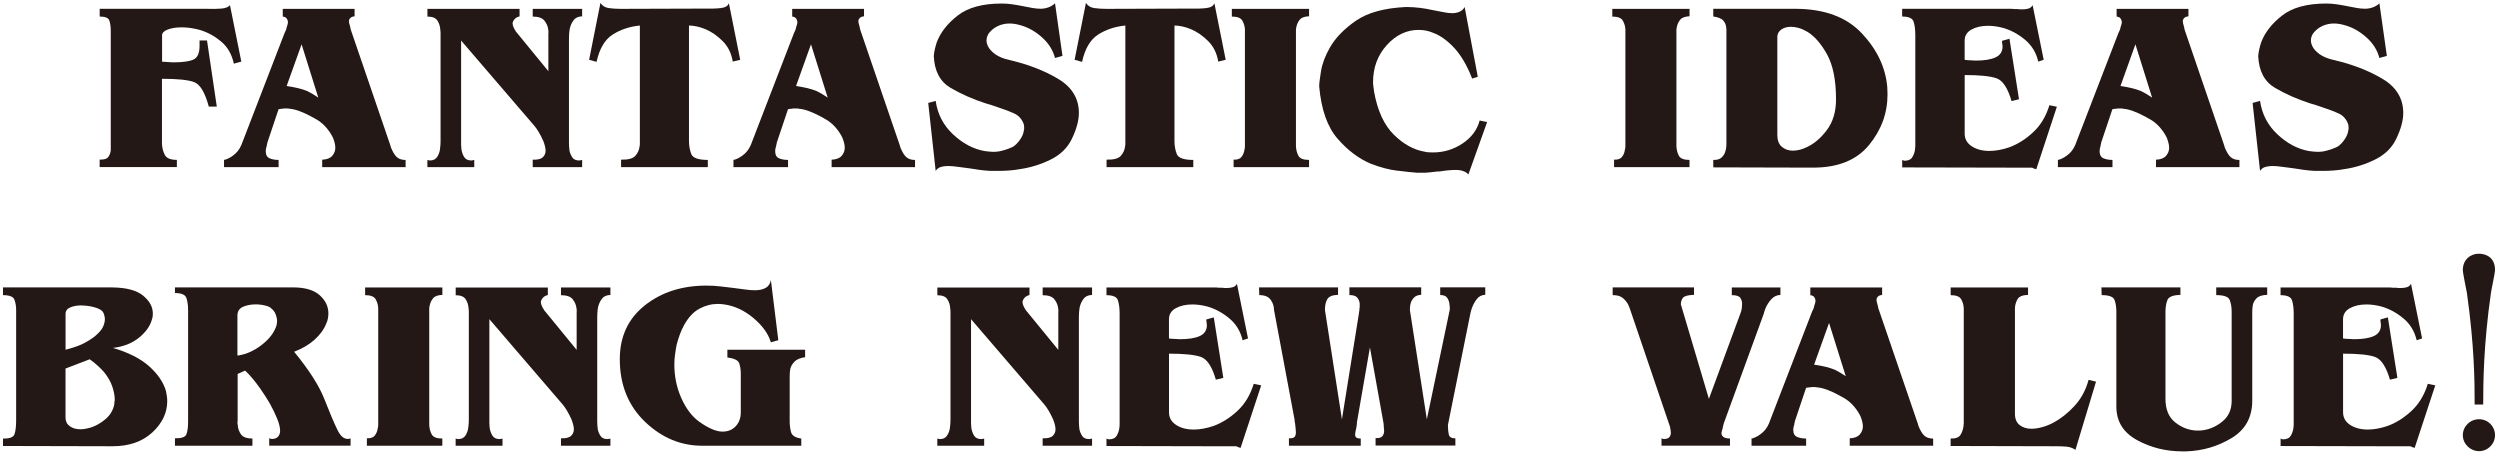 <?xml version="1.0" encoding="UTF-8"?><svg id="_レイヤー_2" xmlns="http://www.w3.org/2000/svg" viewBox="0 0 567 103" width="567" height="103"><defs><style>.cls-1{fill:none;}.cls-1,.cls-2{stroke-width:0px;}.cls-2{fill:#231815;}</style></defs><g id="_デザイン"><path class="cls-2" d="M37.1,14.02h.29c.12,0,.23.01.35.03.12.02.23.03.35.03.19,0,.4.01.61.03.21.02.42.03.61.03,2.06,0,3.57-.2,4.52-.61.95-.41,1.43-1.45,1.43-3.12v-1.23h1.69l2.22,15h-1.81c-.86-3.15-1.94-4.99-3.24-5.52-1.3-.53-3.77-.79-7.39-.79v14.71c.04.93.25,1.78.64,2.54.39.76,1.3,1.14,2.74,1.14v1.63h-17.51v-1.69c1.01.04,1.67-.18,1.99-.64.31-.47.49-.97.53-1.52V7.08c0-1.01-.11-1.82-.32-2.42-.21-.6-.94-.91-2.19-.91v-1.75h24.35c1.32.04,2.42.02,3.3-.06.88-.08,1.51-.33,1.9-.76l2.57,12.79-1.69.47c-.47-2.14-1.44-3.82-2.92-5.05-1.48-1.23-3.07-2.09-4.79-2.6-.7-.19-1.4-.34-2.1-.44-.7-.1-1.36-.15-1.98-.15-1.28,0-2.36.17-3.21.5-.86.33-1.28.77-1.28,1.31v5.96c.12.04.23.06.35.06Z"/><path class="cls-2" d="M63.2,24.71l-2.57,7.65c0,.12,0,.21-.03.29-.02.08-.05.16-.09.23v.18c-.08.23-.14.45-.18.64-.04.2-.06.37-.06.53,0,.86.28,1.41.85,1.66.56.25,1.25.38,2.07.38v1.63h-12.38v-1.69s.09.05.15.03c.06-.02.11-.03.15-.03.82-.27,1.59-.74,2.31-1.4.72-.66,1.27-1.6,1.66-2.8l9.46-24.52c.04-.08.09-.18.15-.32.06-.14.13-.28.2-.44,0-.08.02-.16.06-.23.04-.08.06-.18.06-.29.08-.19.15-.4.2-.61.06-.21.09-.4.09-.55v-.18c-.04-.27-.15-.52-.32-.73-.18-.21-.46-.34-.85-.38v-1.75h16.29v1.69c-.43.04-.75.17-.96.38-.21.21-.32.46-.32.73,0,.12.02.27.06.47.04.2.1.41.18.64.04.12.07.24.09.38.02.14.05.28.09.44l8.93,26.1c.04.12.07.2.09.26.02.06.03.13.03.2.43,1.09.88,1.86,1.37,2.31.49.45,1.16.67,2.01.67v1.63h-18.92v-1.69c1.05-.04,1.81-.33,2.28-.88.47-.54.7-1.15.7-1.81,0-.35-.05-.72-.15-1.11-.1-.39-.22-.78-.38-1.17-.35-.74-.82-1.46-1.4-2.16-.58-.7-1.23-1.28-1.93-1.75-.27-.16-.57-.33-.9-.53-.33-.19-.69-.39-1.08-.58-.66-.35-1.39-.68-2.19-.99-.8-.31-1.59-.51-2.36-.58-.12-.04-.24-.06-.38-.06h-.79c-.16,0-.29.02-.41.06-.16,0-.31.01-.47.03-.16.02-.29.05-.41.09v-.06ZM67.67,20.01c.72.18,1.41.4,2.07.67.39.2.78.41,1.17.64.39.23.82.51,1.28.82l-3.79-12.09-3.39,9.46c1.05.16,1.94.32,2.66.5Z"/><path class="cls-2" d="M124.39,7.49v-.38c0-.14-.02-.28-.06-.44-.08-.7-.36-1.36-.85-1.98-.49-.62-1.37-.93-2.66-.93v-1.75h11.21v1.69c-.9.04-1.55.34-1.96.91-.41.56-.69,1.2-.85,1.9-.08.47-.13.9-.15,1.31-.02.41-.03.75-.03,1.02v23.53c0,.27,0,.55.03.85.02.29.05.61.09.96.12.55.33,1.05.64,1.52.31.47.84.7,1.58.7.04,0,.09,0,.15-.03.06-.02.13-.03.2-.03.04,0,.09,0,.15-.03.06-.02.11-.03.15-.03v1.63h-11.21v-1.69c1.09.04,1.85-.15,2.28-.55.43-.41.64-.9.64-1.49,0-.31-.05-.66-.15-1.05-.1-.39-.22-.78-.38-1.17-.16-.35-.32-.7-.5-1.05-.17-.35-.36-.68-.55-.99-.16-.27-.31-.52-.47-.73-.16-.21-.29-.4-.41-.55l-16.7-19.44v23.64c0,.31.02.62.06.93.08.66.28,1.27.61,1.81.33.55.88.82,1.66.82.04,0,.09,0,.15-.03.06-.02.13-.03.2-.03.04,0,.09,0,.15-.03.06-.02.11-.03.15-.03v1.63h-10.63v-1.69s.03.07.09.09c.06.02.11.03.15.03h.06s.08.01.12.03c.04.02.08.03.12.03.78,0,1.34-.27,1.69-.82.35-.54.56-1.15.64-1.81.04-.31.07-.62.09-.93.02-.31.03-.58.03-.82V7.37c0-.23-.02-.45-.06-.64-.04-.74-.25-1.42-.64-2.04-.39-.62-1.15-.93-2.28-.93v-1.75h20.9v1.69c-.43.12-.77.29-1.02.53-.25.23-.42.49-.5.76-.04.08-.06.15-.06.2v.15c0,.12.02.25.06.41.04.16.1.31.17.47.08.16.15.29.2.41.06.12.13.21.2.29,0,.04,0,.08.03.12.02.04.05.08.09.12l7.36,8.99V7.49Z"/><path class="cls-2" d="M138.95,7.84c-1.77,1.13-2.99,3.19-3.65,6.19l-1.69-.47,2.57-12.9c.43.66,1.05,1.05,1.87,1.17s1.75.18,2.8.18l18.8-.06c1.56.04,2.84,0,3.85-.12,1.01-.12,1.61-.49,1.81-1.11l2.57,12.84-1.69.41c-.31-1.88-1.07-3.43-2.28-4.64-1.21-1.21-2.51-2.12-3.91-2.71-.66-.27-1.31-.48-1.96-.62-.64-.14-1.24-.21-1.78-.21v26.15c0,1.13.18,2.13.53,3.01.35.88,1.6,1.32,3.74,1.32v1.63h-19.67v-1.69c1.63.04,2.72-.26,3.27-.91.54-.64.86-1.35.93-2.13.04-.12.06-.24.06-.38V5.79c-2.33.23-4.39.92-6.16,2.04Z"/><path class="cls-2" d="M178.74,24.71l-2.57,7.65c0,.12,0,.21-.03.29-.02.08-.05.16-.09.23v.18c-.08.23-.14.45-.18.64-.04.2-.06.37-.06.53,0,.86.28,1.41.85,1.66.56.25,1.25.38,2.07.38v1.63h-12.38v-1.69s.09.05.15.03c.06-.02.11-.03.15-.03.82-.27,1.59-.74,2.31-1.4.72-.66,1.27-1.6,1.66-2.8l9.46-24.52c.04-.08.09-.18.15-.32.06-.14.13-.28.2-.44,0-.08.02-.16.06-.23.04-.08.06-.18.06-.29.08-.19.15-.4.2-.61.06-.21.09-.4.09-.55v-.18c-.04-.27-.15-.52-.32-.73-.18-.21-.46-.34-.85-.38v-1.75h16.29v1.69c-.43.04-.75.17-.96.38-.21.21-.32.46-.32.73,0,.12.02.27.06.47.04.2.1.41.18.64.04.12.07.24.09.38.02.14.05.28.09.44l8.93,26.1c.04.12.07.2.09.26.02.06.03.13.03.2.43,1.09.88,1.86,1.37,2.31.49.45,1.16.67,2.01.67v1.63h-18.92v-1.69c1.05-.04,1.81-.33,2.28-.88.47-.54.7-1.15.7-1.81,0-.35-.05-.72-.15-1.11-.1-.39-.22-.78-.38-1.17-.35-.74-.82-1.46-1.4-2.16-.58-.7-1.23-1.28-1.93-1.75-.27-.16-.57-.33-.9-.53-.33-.19-.69-.39-1.08-.58-.66-.35-1.39-.68-2.19-.99-.8-.31-1.59-.51-2.36-.58-.12-.04-.24-.06-.38-.06h-.79c-.16,0-.29.02-.41.06-.16,0-.31.01-.47.03-.16.02-.29.05-.41.09v-.06ZM183.2,20.01c.72.18,1.41.4,2.07.67.39.2.78.41,1.17.64.39.23.82.51,1.28.82l-3.79-12.09-3.39,9.46c1.05.16,1.94.32,2.66.5Z"/><path class="cls-2" d="M239.28.77l1.69,11.91-1.69.47c-.47-1.79-1.47-3.37-3.01-4.73-1.54-1.36-3.2-2.28-4.99-2.74-.39-.12-.78-.2-1.17-.26-.39-.06-.78-.09-1.17-.09-.9,0-1.75.19-2.57.55-.82.37-1.52.93-2.1,1.66-.16.23-.28.49-.38.76-.1.27-.15.56-.15.88,0,.2.03.41.09.64.06.23.15.47.26.7.31.62.86,1.22,1.63,1.78.78.56,1.85,1,3.21,1.31,4.2.97,7.88,2.39,11.03,4.26,3.15,1.87,4.73,4.46,4.73,7.76,0,.86-.14,1.78-.41,2.77-.27.99-.68,2.05-1.23,3.18-.97,1.99-2.56,3.52-4.76,4.61-2.2,1.09-4.51,1.81-6.92,2.16-.86.16-1.69.26-2.51.32-.82.06-1.62.09-2.39.09h-1.81c-.86-.04-1.68-.12-2.48-.23-.8-.12-1.57-.23-2.31-.35-.97-.12-1.87-.23-2.69-.35-.82-.12-1.56-.18-2.22-.18-.58,0-1.12.08-1.61.23-.49.16-.87.45-1.14.88l-1.69-15.41,1.69-.47c.43,3,1.74,5.53,3.94,7.59,2.2,2.06,4.58,3.33,7.15,3.79.35.04.69.08,1.02.12.33.04.65.06.96.06.23,0,.47,0,.7-.03.23-.02.47-.05.7-.09.54-.12,1.08-.26,1.61-.44.53-.18,1.02-.38,1.49-.61.08-.04.15-.09.2-.15s.13-.11.2-.15c.47-.39.9-.89,1.31-1.52.41-.62.65-1.26.73-1.93.04-.08.06-.17.06-.26v-.26c0-.16-.01-.32-.03-.5-.02-.18-.07-.36-.15-.55-.16-.43-.42-.86-.79-1.28-.37-.43-.89-.78-1.55-1.05-.78-.35-1.61-.67-2.48-.96-.88-.29-1.76-.59-2.66-.91-.2-.04-.38-.09-.55-.15-.18-.06-.34-.11-.5-.15-2.88-.93-5.53-2.1-7.94-3.5-2.41-1.4-3.7-3.81-3.85-7.24.04-.5.12-1.01.23-1.51.12-.5.25-1.01.41-1.51.82-2.25,2.39-4.29,4.73-6.13,2.34-1.84,5.68-2.76,10.04-2.76.82,0,1.62.06,2.42.18.8.12,1.59.25,2.36.41.74.16,1.45.29,2.13.41.68.12,1.31.18,1.9.18s1.16-.1,1.72-.29c.56-.19,1.06-.49,1.49-.88v-.06Z"/><path class="cls-2" d="M249.06,7.84c-1.77,1.13-2.99,3.19-3.65,6.19l-1.69-.47,2.57-12.9c.43.66,1.05,1.05,1.87,1.17s1.75.18,2.8.18l18.8-.06c1.56.04,2.84,0,3.85-.12,1.01-.12,1.61-.49,1.81-1.11l2.57,12.84-1.69.41c-.31-1.88-1.07-3.43-2.28-4.64-1.21-1.21-2.51-2.12-3.91-2.71-.66-.27-1.31-.48-1.96-.62-.64-.14-1.24-.21-1.78-.21v26.15c0,1.13.18,2.13.53,3.01.35.88,1.6,1.32,3.74,1.32v1.63h-19.67v-1.69c1.63.04,2.72-.26,3.27-.91.54-.64.86-1.35.93-2.13.04-.12.06-.24.06-.38V5.79c-2.33.23-4.39.92-6.16,2.04Z"/><path class="cls-2" d="M296.9,2v1.69c-1.01.04-1.71.29-2.1.76-.39.47-.64.99-.76,1.58-.08.27-.12.55-.12.82v26.33c.04.78.22,1.49.55,2.13.33.64,1.14.96,2.42.96v1.63h-17.11v-1.69c.86.04,1.46-.18,1.81-.64.35-.47.56-.99.64-1.58.08-.27.12-.55.12-.85V6.67c-.04-.7-.23-1.36-.58-1.98-.35-.62-1.15-.93-2.39-.93v-1.75h17.51Z"/><path class="cls-2" d="M316.96,38.72c-1.93-.23-3.94-.76-6.04-1.58-2.72-1.13-5.25-3.03-7.56-5.69-2.32-2.67-3.71-6.63-4.17-11.88,0-.58.14-1.72.41-3.42.27-1.69.95-3.49,2.04-5.4,1.25-2.18,3.2-4.19,5.87-6.04,2.67-1.85,6.45-2.89,11.36-3.12,1.13,0,2.21.07,3.24.2,1.03.14,1.98.3,2.83.5.9.16,1.71.31,2.45.47.74.16,1.4.23,1.99.23s1.13-.11,1.63-.32c.51-.21.9-.57,1.17-1.08l2.98,15.82-1.28.41c-1.13-2.92-2.47-5.23-4.03-6.92-1.56-1.69-3.17-2.85-4.85-3.47-.55-.23-1.09-.4-1.63-.5-.55-.1-1.09-.15-1.63-.15-2.72,0-5.13,1.15-7.21,3.44-2.08,2.3-3.12,5.1-3.12,8.41,0,.35.03.71.09,1.08.06.37.11.75.15,1.14.78,4.28,2.26,7.5,4.44,9.66,2.18,2.16,4.5,3.45,6.95,3.88.31.08.64.13.99.15.35.02.68.03.99.03,2.41,0,4.63-.67,6.66-2.01,2.02-1.34,3.33-3.08,3.91-5.23l1.69.35-4.26,11.91c-.2-.31-.55-.56-1.08-.76-.53-.2-1.12-.29-1.78-.29-.55,0-1.13.03-1.75.09-.62.06-1.27.15-1.93.26h-.47c-.58.08-1.17.15-1.75.2-.58.06-1.13.09-1.63.09h-1.17c-1.05-.08-2.54-.23-4.47-.47Z"/><path class="cls-2" d="M383.19,2v1.69c-1.01.04-1.71.29-2.1.76-.39.47-.64.99-.76,1.58-.08.27-.12.55-.12.82v26.33c.04.78.22,1.49.55,2.13.33.64,1.14.96,2.42.96v1.63h-17.11v-1.69c.86.04,1.46-.18,1.81-.64s.56-.99.64-1.58c.08-.27.12-.55.12-.85V6.67c-.04-.7-.23-1.36-.58-1.98-.35-.62-1.15-.93-2.39-.93v-1.75h17.51Z"/><path class="cls-2" d="M407.36,2c6.5.04,11.47,1.9,14.92,5.58,3.45,3.68,5.36,7.73,5.75,12.13,0,.27,0,.56.03.85.02.29.03.58.03.85,0,4.25-1.4,8.08-4.2,11.49-2.8,3.41-7.03,5.12-12.67,5.12l-22.65-.06v-1.69c.86.04,1.5-.16,1.93-.58.43-.43.7-.9.82-1.4.12-.35.18-.69.2-1.02.02-.33.03-.59.03-.79V6.67c0-.16-.02-.33-.06-.53-.04-.51-.25-.99-.64-1.46-.39-.47-1.15-.78-2.28-.94v-1.75h18.8ZM403.1,8.36v22.3c0,1.17.34,2.04,1.02,2.63.68.58,1.51.88,2.48.88.47,0,.96-.06,1.49-.18.53-.12,1.06-.31,1.61-.58,1.67-.74,3.21-2.03,4.61-3.88,1.4-1.85,2.1-4.17,2.1-6.98,0-4.36-.68-7.76-2.04-10.22-1.36-2.45-2.86-4.16-4.5-5.14-.66-.39-1.3-.67-1.93-.85-.62-.18-1.21-.26-1.75-.26-.9,0-1.63.21-2.22.64-.58.43-.88.99-.88,1.69v-.06Z"/><path class="cls-2" d="M446.3,13.65c.23.02.45.03.64.03s.4.01.61.03c.21.02.4.03.55.03,1.95,0,3.44-.24,4.5-.73,1.05-.49,1.58-1.31,1.58-2.48,0-.08,0-.17-.03-.26-.02-.1-.03-.2-.03-.32,0-.08-.01-.15-.03-.2-.02-.06-.03-.13-.03-.2v-.29l1.69-.47,2.16,13.72-1.69.41c-.86-2.96-2-4.68-3.42-5.17-1.42-.49-3.82-.73-7.21-.73v13.29c0,1.21.53,2.17,1.61,2.87,1.07.7,2.4,1.05,4,1.05.7,0,1.43-.07,2.19-.21.76-.14,1.53-.34,2.31-.61,1.91-.7,3.71-1.83,5.4-3.4,1.69-1.56,2.93-3.61,3.71-6.15l1.69.35-4.67,14.17c-.35-.08-.56-.15-.64-.2-.08-.06-.14-.09-.17-.09,0-.04-.11-.06-.32-.06h-1.84l-27.44-.06v-1.69c.08.04.13.07.17.09.04.02.1.03.17.03.04,0,.1.02.18.06.86,0,1.45-.27,1.78-.82.33-.55.53-1.13.61-1.76.04-.23.06-.48.06-.73V7.96c0-1.25-.13-2.26-.38-3.04-.25-.78-1.12-1.17-2.6-1.17v-1.75h24.81c.27.04.53.06.76.06h.64c.19.04.39.06.58.06h.53c.51,0,.95-.06,1.34-.18.39-.12.7-.37.93-.76l2.51,12.38-1.23.41c-.47-2.02-1.47-3.68-3.01-4.96-1.54-1.28-3.2-2.18-4.99-2.69-.58-.16-1.16-.27-1.72-.35-.56-.08-1.12-.12-1.66-.12-1.48,0-2.74.28-3.77.85-1.03.56-1.55,1.41-1.55,2.54v4.32c.23.04.47.07.7.09Z"/><path class="cls-2" d="M479.11,24.71l-2.57,7.65c0,.12,0,.21-.03.29-.02.08-.05.16-.09.23v.18c-.08.23-.14.45-.17.64-.04.2-.06.37-.06.53,0,.86.28,1.41.85,1.66.56.25,1.26.38,2.07.38v1.63h-12.38v-1.69s.09.05.15.03c.06-.02.11-.03.15-.03.82-.27,1.58-.74,2.31-1.4.72-.66,1.27-1.6,1.66-2.8l9.46-24.52c.04-.08.09-.18.15-.32.06-.14.13-.28.2-.44,0-.08.02-.16.06-.23.04-.08.06-.18.06-.29.08-.19.15-.4.2-.61.06-.21.09-.4.09-.55v-.18c-.04-.27-.15-.52-.32-.73-.18-.21-.46-.34-.85-.38v-1.75h16.29v1.69c-.43.04-.75.17-.96.38-.21.21-.32.46-.32.73,0,.12.02.27.06.47.04.2.1.41.17.64.04.12.07.24.09.38.02.14.05.28.09.44l8.93,26.1c.04.12.07.2.09.26s.03.13.03.2c.43,1.09.88,1.86,1.37,2.31.49.45,1.16.67,2.01.67v1.63h-18.92v-1.69c1.05-.04,1.81-.33,2.28-.88.47-.54.7-1.15.7-1.81,0-.35-.05-.72-.15-1.11-.1-.39-.22-.78-.38-1.17-.35-.74-.82-1.46-1.4-2.16-.58-.7-1.23-1.28-1.93-1.75-.27-.16-.58-.33-.91-.53-.33-.19-.69-.39-1.08-.58-.66-.35-1.39-.68-2.19-.99-.8-.31-1.59-.51-2.36-.58-.12-.04-.24-.06-.38-.06h-.79c-.16,0-.29.02-.41.06-.16,0-.31.01-.47.03-.16.02-.29.05-.41.09v-.06ZM483.58,20.01c.72.18,1.41.4,2.07.67.39.2.78.41,1.17.64.39.23.82.51,1.28.82l-3.79-12.09-3.39,9.46c1.05.16,1.94.32,2.66.5Z"/><path class="cls-2" d="M539.65.77l1.69,11.91-1.69.47c-.47-1.79-1.47-3.37-3.01-4.73-1.54-1.36-3.2-2.28-4.99-2.74-.39-.12-.78-.2-1.17-.26-.39-.06-.78-.09-1.17-.09-.9,0-1.75.19-2.57.55-.82.37-1.52.93-2.1,1.66-.16.23-.28.49-.38.76-.1.27-.15.56-.15.88,0,.2.03.41.09.64.06.23.15.47.26.7.31.62.86,1.22,1.63,1.78.78.56,1.85,1,3.21,1.31,4.2.97,7.88,2.39,11.03,4.26,3.15,1.87,4.73,4.46,4.73,7.76,0,.86-.14,1.78-.41,2.77-.27.99-.68,2.05-1.23,3.18-.97,1.99-2.56,3.52-4.76,4.61-2.2,1.09-4.51,1.81-6.92,2.16-.86.16-1.69.26-2.51.32-.82.06-1.62.09-2.39.09h-1.81c-.86-.04-1.68-.12-2.48-.23s-1.57-.23-2.31-.35c-.97-.12-1.87-.23-2.69-.35-.82-.12-1.56-.18-2.22-.18-.58,0-1.12.08-1.61.23-.49.16-.87.45-1.14.88l-1.69-15.41,1.69-.47c.43,3,1.74,5.53,3.94,7.59,2.2,2.06,4.58,3.33,7.15,3.79.35.04.69.08,1.02.12.33.04.65.06.96.06.23,0,.47,0,.7-.03.23-.02.47-.05.7-.09.54-.12,1.08-.26,1.61-.44s1.02-.38,1.49-.61c.08-.04.15-.09.21-.15s.12-.11.2-.15c.47-.39.91-.89,1.31-1.52.41-.62.65-1.26.73-1.93.04-.08.06-.17.06-.26v-.26c0-.16-.01-.32-.03-.5-.02-.18-.07-.36-.15-.55-.16-.43-.42-.86-.79-1.28-.37-.43-.88-.78-1.55-1.05-.78-.35-1.61-.67-2.48-.96-.88-.29-1.76-.59-2.66-.91-.2-.04-.38-.09-.55-.15-.18-.06-.34-.11-.5-.15-2.88-.93-5.53-2.1-7.94-3.5-2.41-1.4-3.7-3.81-3.85-7.24.04-.5.12-1.01.23-1.51.12-.5.25-1.01.41-1.51.82-2.25,2.39-4.29,4.73-6.13,2.33-1.84,5.68-2.76,10.04-2.76.82,0,1.62.06,2.42.18.8.12,1.58.25,2.36.41.74.16,1.45.29,2.13.41.68.12,1.31.18,1.9.18s1.16-.1,1.72-.29c.56-.19,1.06-.49,1.49-.88v-.06Z"/><path class="cls-2" d="M25.49,78.87c3.62,1.05,6.41,2.47,8.38,4.24,1.96,1.77,3.22,3.64,3.77,5.58.08.39.15.77.2,1.14.06.37.09.75.09,1.14,0,2.65-1.13,5.02-3.39,7.11-2.26,2.09-5.27,3.13-9.05,3.13l-24.81-.06v-1.69c1.48.04,2.34-.28,2.6-.97.25-.68.38-1.76.38-3.25v-24.97c0-.82-.13-1.58-.38-2.28-.25-.7-1.12-1.05-2.6-1.05v-1.75h24.81c3.19.04,5.52.66,6.98,1.87,1.46,1.21,2.19,2.55,2.19,4.03,0,.2-.01.4-.03.61-.02.21-.07.44-.15.67-.39,1.52-1.37,2.92-2.95,4.21s-3.59,2.07-6.04,2.34v-.06ZM19.41,77.65c1.17-.64,2.08-1.29,2.74-1.96.62-.58,1.05-1.16,1.28-1.72.23-.56.35-1.08.35-1.55v-.29c-.04-.27-.1-.53-.17-.79-.08-.25-.18-.46-.29-.61-.23-.35-.72-.65-1.46-.9-.74-.25-1.54-.42-2.39-.5-.19,0-.38,0-.55-.03-.17-.02-.36-.03-.55-.03-.9,0-1.7.15-2.42.44-.72.29-1.08.79-1.08,1.49v8.12c1.87-.47,3.39-1.02,4.55-1.66ZM14.86,94.73c0,.82.32,1.46.96,1.93.64.47,1.45.7,2.42.7.39,0,.79-.04,1.2-.12.41-.08.81-.18,1.2-.29,1.17-.39,2.27-1.02,3.3-1.9,1.03-.88,1.68-1.96,1.96-3.24,0-.08,0-.18.03-.29.02-.12.03-.23.03-.35v-.12c.04-.08.06-.17.06-.26v-.26c0-.78-.18-1.71-.53-2.8-.35-1.09-.99-2.22-1.93-3.39-.43-.47-.9-.94-1.43-1.43-.53-.49-1.12-.96-1.78-1.43l-5.49,2.1v11.15Z"/><path class="cls-2" d="M53.86,95.55v.44c0,.14.02.26.06.38.04.78.28,1.49.73,2.13.45.64,1.31.96,2.6.96v1.63h-17.57v-1.69c1.48.04,2.34-.26,2.6-.91.25-.64.38-1.61.38-2.89v-25.34c0-1.01-.13-1.9-.38-2.66-.25-.76-1.12-1.14-2.6-1.14v-1.28h27.03c2.61.04,4.55.64,5.84,1.81,1.28,1.17,1.93,2.53,1.93,4.09,0,.39-.04.79-.12,1.2-.08.41-.21.81-.41,1.2-.47,1.21-1.31,2.37-2.54,3.5-1.23,1.13-2.79,2.06-4.7,2.8,3.39,4.13,5.67,7.71,6.86,10.74,1.19,3.04,2.15,5.31,2.89,6.83.35.74.72,1.29,1.11,1.66.39.37.88.55,1.46.55.08-.04.14-.06.18-.06h.06s.08-.06.12-.06h.12v1.63h-18.45v-1.69c.08.04.14.07.18.09.04.02.1.03.18.03.04,0,.08.01.12.03.04.02.08.03.12.03.62,0,1.09-.18,1.4-.53.31-.35.47-.78.47-1.28,0-.78-.22-1.71-.67-2.8-.45-1.09-1-2.24-1.66-3.44-.35-.58-.71-1.17-1.08-1.75-.37-.58-.75-1.15-1.14-1.69-.62-.9-1.24-1.69-1.84-2.39-.6-.7-1.12-1.25-1.55-1.63l-1.69.76v10.74ZM54,80.63c.06-.02.13-.03.2-.03,1.75-.31,3.42-1.06,4.99-2.25,1.58-1.19,2.66-2.46,3.24-3.82.16-.31.26-.61.32-.91.06-.29.09-.57.09-.85,0-.12-.01-.25-.03-.41-.02-.16-.05-.29-.09-.41-.08-.39-.21-.76-.41-1.11-.2-.35-.47-.66-.82-.93-.23-.23-.63-.43-1.2-.58-.56-.16-1.18-.25-1.84-.29h-.58c-1.01,0-1.94.19-2.77.55-.84.37-1.25,1.04-1.25,2.01v8.99s.09.05.15.03Z"/><path class="cls-2" d="M100.33,65.19v1.69c-1.01.04-1.71.29-2.1.76-.39.47-.64.99-.76,1.58-.08.27-.12.55-.12.82v26.33c.04.78.22,1.49.55,2.13.33.64,1.14.96,2.42.96v1.63h-17.11v-1.69c.86.04,1.46-.18,1.81-.64.35-.47.56-.99.64-1.58.08-.27.12-.55.12-.85v-26.48c-.04-.7-.23-1.36-.58-1.98-.35-.62-1.15-.93-2.39-.93v-1.75h17.51Z"/><path class="cls-2" d="M130.8,70.68v-.38c0-.14-.02-.28-.06-.44-.08-.7-.36-1.36-.85-1.98-.49-.62-1.37-.93-2.66-.93v-1.75h11.21v1.69c-.9.04-1.55.34-1.96.91-.41.56-.69,1.2-.85,1.9-.08.47-.13.9-.15,1.31-.02.41-.03.75-.03,1.02v23.53c0,.27,0,.55.03.85.02.29.05.61.09.96.12.55.33,1.05.64,1.52.31.47.84.7,1.58.7.04,0,.09,0,.15-.03.06-.02.13-.03.2-.03.04,0,.09,0,.15-.03.06-.02.11-.03.15-.03v1.63h-11.21v-1.69c1.09.04,1.85-.15,2.28-.55.43-.41.64-.9.64-1.49,0-.31-.05-.66-.15-1.05-.1-.39-.22-.78-.38-1.17-.16-.35-.32-.7-.5-1.05-.17-.35-.36-.68-.55-.99-.16-.27-.31-.52-.47-.73-.16-.21-.29-.4-.41-.55l-16.7-19.44v23.64c0,.31.02.62.06.93.08.66.28,1.27.61,1.81.33.55.88.82,1.66.82.04,0,.09,0,.15-.03.06-.02.13-.03.2-.03.04,0,.09,0,.15-.03.06-.02.11-.03.15-.03v1.63h-10.63v-1.69s.03.07.09.09c.06.02.11.03.15.03h.06s.08.01.12.03c.04.02.08.03.12.03.78,0,1.34-.27,1.69-.82.35-.54.56-1.15.64-1.81.04-.31.07-.62.09-.93.02-.31.03-.58.03-.82v-24.64c0-.23-.02-.45-.06-.64-.04-.74-.25-1.42-.64-2.04-.39-.62-1.15-.93-2.28-.93v-1.75h20.9v1.69c-.43.12-.77.29-1.02.53-.25.23-.42.49-.5.76-.04.08-.06.15-.06.2v.15c0,.12.02.25.06.41.04.16.1.31.17.47.08.16.15.29.2.41.06.12.13.21.2.29,0,.04,0,.08.03.12.02.04.05.08.09.12l7.36,8.99v-8.64Z"/><path class="cls-2" d="M174.83,63.44l1.69,13.72-1.69.47c-.58-1.95-1.9-3.77-3.94-5.49-2.04-1.71-4.23-2.74-6.57-3.09-.27-.04-.54-.07-.79-.09-.25-.02-.5-.03-.73-.03-1.44,0-2.83.36-4.17,1.08-1.34.72-2.5,1.96-3.47,3.71-.39.7-.72,1.43-.99,2.19-.27.76-.51,1.51-.7,2.25-.16.78-.28,1.55-.38,2.31-.1.76-.15,1.49-.15,2.19,0,2.72.53,5.26,1.58,7.62,1.05,2.36,2.39,4.14,4.03,5.34.97.7,1.92,1.26,2.83,1.66.91.41,1.74.61,2.48.61,1.25,0,2.25-.41,3.01-1.23.76-.82,1.14-1.87,1.14-3.15v-8.7c0-1.01-.13-1.84-.38-2.48-.25-.64-1.14-1.06-2.66-1.26v-1.75h17.63v1.69c-1.09.16-1.88.48-2.36.96-.49.49-.81,1-.96,1.55-.08.35-.13.68-.15.99-.02.31-.03.58-.03.82v10.22c0,.9.11,1.72.32,2.48.21.76.98,1.24,2.31,1.43v1.63h-22.3c-4.94.04-9.32-1.77-13.14-5.43-3.81-3.66-5.72-8.39-5.72-14.19,0-5.14,1.89-9.2,5.66-12.2,3.77-3,8.45-4.5,14.01-4.5,1.05,0,2.09.06,3.12.18,1.03.12,2.01.23,2.95.35.93.12,1.82.23,2.66.35.84.12,1.59.18,2.25.18.97,0,1.78-.18,2.42-.53.64-.35,1.04-.95,1.2-1.81v-.06Z"/><path class="cls-2" d="M240.04,70.68v-.38c0-.14-.02-.28-.06-.44-.08-.7-.36-1.36-.85-1.98-.49-.62-1.37-.93-2.66-.93v-1.75h11.21v1.69c-.9.04-1.55.34-1.96.91-.41.56-.69,1.2-.85,1.9-.08.47-.13.9-.15,1.31-.02.41-.03.75-.03,1.02v23.53c0,.27,0,.55.03.85.02.29.05.61.09.96.12.55.33,1.05.64,1.52.31.47.84.7,1.58.7.04,0,.09,0,.15-.03.06-.02.13-.03.2-.03.04,0,.09,0,.15-.03.06-.02.11-.03.15-.03v1.63h-11.21v-1.69c1.09.04,1.85-.15,2.28-.55.43-.41.64-.9.64-1.49,0-.31-.05-.66-.15-1.05-.1-.39-.22-.78-.38-1.17-.16-.35-.32-.7-.5-1.05-.17-.35-.36-.68-.55-.99-.16-.27-.31-.52-.47-.73-.16-.21-.29-.4-.41-.55l-16.7-19.44v23.64c0,.31.02.62.06.93.08.66.28,1.27.61,1.81.33.55.88.82,1.66.82.04,0,.09,0,.15-.03.06-.02.13-.03.2-.03.04,0,.09,0,.15-.03.06-.02.11-.03.15-.03v1.63h-10.63v-1.69s.03.07.09.09c.06.02.11.03.15.03h.06s.08.01.12.03c.04.02.08.03.12.03.78,0,1.34-.27,1.69-.82.35-.54.56-1.15.64-1.81.04-.31.07-.62.09-.93.02-.31.03-.58.03-.82v-24.64c0-.23-.02-.45-.06-.64-.04-.74-.25-1.42-.64-2.04-.39-.62-1.15-.93-2.28-.93v-1.75h20.9v1.69c-.43.12-.77.29-1.02.53-.25.23-.42.49-.5.76-.04.08-.06.15-.06.2v.15c0,.12.02.25.06.41.04.16.1.31.17.47.08.16.15.29.2.41.06.12.13.21.2.29,0,.04,0,.08.03.12.02.04.05.08.09.12l7.36,8.99v-8.64Z"/><path class="cls-2" d="M265.84,76.84c.23.02.45.03.64.03s.4.01.61.03c.21.02.4.03.55.03,1.95,0,3.44-.24,4.5-.73,1.05-.49,1.58-1.31,1.58-2.48,0-.08,0-.17-.03-.26-.02-.1-.03-.2-.03-.32,0-.08-.01-.15-.03-.2-.02-.06-.03-.13-.03-.2v-.29l1.69-.47,2.16,13.72-1.69.41c-.86-2.96-2-4.68-3.42-5.17-1.42-.49-3.82-.73-7.21-.73v13.29c0,1.21.53,2.17,1.61,2.87,1.07.7,2.4,1.05,4,1.05.7,0,1.43-.07,2.19-.21.76-.14,1.53-.34,2.31-.61,1.91-.7,3.71-1.83,5.4-3.4,1.69-1.56,2.93-3.61,3.71-6.15l1.69.35-4.67,14.17c-.35-.08-.56-.15-.64-.2-.08-.06-.14-.09-.18-.09,0-.04-.11-.06-.32-.06h-1.84l-27.44-.06v-1.69c.08.04.14.07.18.09.04.02.1.03.17.03.04,0,.1.02.18.06.86,0,1.45-.27,1.78-.82.33-.55.53-1.13.61-1.76.04-.23.06-.48.06-.73v-25.18c0-1.25-.13-2.26-.38-3.04-.25-.78-1.12-1.17-2.6-1.17v-1.75h24.81c.27.04.53.06.76.06h.64c.19.04.39.06.58.06h.53c.51,0,.95-.06,1.34-.18.39-.12.7-.37.93-.76l2.51,12.38-1.23.41c-.47-2.02-1.47-3.68-3.01-4.96-1.54-1.28-3.2-2.18-4.99-2.69-.58-.16-1.16-.27-1.72-.35-.56-.08-1.12-.12-1.66-.12-1.48,0-2.73.28-3.77.85-1.03.56-1.55,1.41-1.55,2.54v4.32c.23.04.47.07.7.09Z"/><path class="cls-2" d="M307.76,96.02c-.04.23-.07.45-.09.64-.02.2-.05.37-.09.53-.08.31-.14.58-.18.82-.04.23-.06.43-.06.58,0,.31.11.54.32.67.21.14.53.2.96.2v1.63h-16.29v-1.69c.58.04.99-.05,1.23-.26.23-.21.35-.57.35-1.08,0-.23-.02-.53-.06-.88-.04-.35-.08-.72-.12-1.11-.04-.16-.07-.3-.09-.44-.02-.14-.03-.28-.03-.44l-4.67-24.93c0-.82-.25-1.58-.76-2.28-.51-.7-1.36-1.05-2.57-1.05l-.06-1.75h17.92v1.69c-1.25.04-2.05.36-2.42.96-.37.6-.55,1.43-.55,2.48l3.85,24.81,3.85-24s0-.14.03-.29c.02-.16.05-.33.09-.53v-.29c0-.12.02-.23.06-.35v-.82c-.04-.47-.21-.91-.53-1.31-.31-.41-.92-.61-1.81-.61v-1.75h16.29v1.69c-.7.04-1.23.23-1.58.58-.35.35-.6.74-.76,1.17-.12.39-.19.75-.2,1.08-.02.33-.03.54-.03.61l3.85,24.81,5.2-24.87v-.53c0-.19-.02-.41-.06-.64-.04-.54-.2-1.04-.5-1.49-.29-.45-.83-.67-1.61-.67v-1.75h10.22v1.69c-.82.04-1.46.37-1.93.99-.47.62-.84,1.3-1.11,2.04-.08.2-.15.41-.2.64-.06.23-.11.45-.15.64l-5.08,25.22c0,.9.07,1.63.2,2.19.14.56.63.85,1.49.85v1.63h-18.1v-1.69c.78.04,1.29-.11,1.55-.44.25-.33.38-.69.38-1.08v-.38c0-.14-.02-.28-.06-.44v-.12c0-.19,0-.36-.03-.5-.02-.14-.03-.26-.03-.38l-3.09-17.22-2.98,17.16Z"/><path class="cls-2" d="M394.87,70.68c.04-.08.07-.19.09-.35.02-.16.05-.33.09-.53,0-.16,0-.31.03-.47.02-.16.03-.29.03-.41,0-.54-.15-1.01-.44-1.4-.29-.39-.93-.58-1.9-.58v-1.75h11.03v1.69c-.82.04-1.51.37-2.07.99-.56.62-1,1.3-1.31,2.04-.08.2-.16.41-.23.64-.08.23-.14.45-.18.64l-9.05,24.81c-.04.16-.08.31-.12.47-.04.16-.08.31-.12.47v.12c-.08.23-.15.46-.2.67-.06.21-.09.4-.09.55,0,.31.15.58.44.82.29.23.79.35,1.49.35v1.63h-15.53v-1.69s.07.06.09.06c.02,0,.05.02.09.06h.12s.08.01.12.03c.04.02.08.03.12.03.58,0,.99-.14,1.23-.41.23-.27.35-.6.35-.99,0-.12,0-.23-.03-.35-.02-.12-.03-.23-.03-.35-.04-.12-.07-.23-.09-.35-.02-.12-.03-.23-.03-.35-.04-.04-.07-.09-.09-.15-.02-.06-.03-.11-.03-.15l-9.05-26.62c-.04-.08-.09-.18-.14-.32-.06-.14-.11-.26-.15-.38-.27-.54-.67-1.05-1.2-1.52s-1.31-.7-2.36-.7v-1.75h18.45v1.69c-1.28.04-2.1.24-2.45.61-.35.37-.53.89-.53,1.55l6.36,21.43,7.3-19.79Z"/><path class="cls-2" d="M409.64,87.9l-2.57,7.65c0,.12,0,.21-.03.29-.02.08-.05.16-.09.23v.18c-.08.23-.14.45-.18.64-.04.2-.06.37-.06.53,0,.86.28,1.41.85,1.66.56.25,1.25.38,2.07.38v1.63h-12.38v-1.69s.09.05.15.03c.06-.02.11-.03.15-.03.82-.27,1.58-.74,2.31-1.4.72-.66,1.28-1.6,1.66-2.8l9.46-24.52c.04-.08.09-.18.15-.32.06-.14.13-.28.21-.44,0-.08.02-.16.06-.23.04-.08.06-.18.06-.29.08-.19.15-.4.2-.61.06-.21.09-.4.09-.55v-.18c-.04-.27-.15-.52-.32-.73-.18-.21-.46-.34-.85-.38v-1.75h16.29v1.69c-.43.04-.75.17-.96.38-.21.21-.32.46-.32.73,0,.12.02.27.06.47.04.2.1.41.18.64.04.12.07.24.09.38.02.14.05.28.09.44l8.93,26.1c.04.12.07.2.09.26s.03.13.03.2c.43,1.09.88,1.86,1.37,2.31.49.45,1.16.67,2.01.67v1.63h-18.92v-1.69c1.05-.04,1.81-.33,2.28-.88.47-.54.7-1.15.7-1.81,0-.35-.05-.72-.15-1.11-.1-.39-.22-.78-.38-1.17-.35-.74-.82-1.46-1.4-2.16-.58-.7-1.23-1.28-1.93-1.75-.27-.16-.57-.33-.9-.53-.33-.19-.69-.39-1.08-.58-.66-.35-1.39-.68-2.19-.99-.8-.31-1.59-.51-2.36-.58-.12-.04-.24-.06-.38-.06h-.79c-.16,0-.29.02-.41.06-.16,0-.31.01-.47.03-.16.02-.29.05-.41.09v-.06ZM414.1,83.2c.72.18,1.41.4,2.07.67.39.2.78.41,1.17.64.39.23.82.51,1.28.82l-3.79-12.09-3.39,9.46c1.05.16,1.94.32,2.66.5Z"/><path class="cls-2" d="M459.96,65.19v1.69c-1.25.04-2.04.37-2.39.99-.35.62-.55,1.28-.58,1.98v24c0,1.13.35,1.98,1.05,2.54.7.56,1.6.85,2.69.85.74,0,1.54-.12,2.39-.35.86-.23,1.73-.58,2.63-1.05,1.67-.9,3.26-2.16,4.76-3.79,1.5-1.63,2.56-3.6,3.18-5.9l1.69.41-4.67,15.47c-.62-.43-1.29-.67-2.01-.73-.72-.06-1.51-.09-2.36-.09l-23.94-.06v-1.69c1.13.04,1.88-.24,2.25-.85.37-.6.59-1.26.67-1.96.04-.23.06-.47.06-.7v-26.08c-.04-.7-.23-1.36-.58-1.99-.35-.62-1.15-.94-2.39-.94v-1.75h17.57Z"/><path class="cls-2" d="M494.52,65.19v1.69c-1.67.04-2.66.43-2.95,1.17-.29.74-.44,1.63-.44,2.69v19.73c0,2.37.73,4.15,2.19,5.31,1.46,1.17,3.06,1.79,4.82,1.87h.82c1.79-.12,3.43-.76,4.93-1.93,1.5-1.17,2.25-2.76,2.25-4.79v-20.26c0-1.01-.15-1.89-.44-2.63-.29-.74-1.31-1.11-3.06-1.11v-1.75h11.56v1.69c-1.13.04-1.93.29-2.39.76-.47.47-.76.99-.88,1.58-.04.27-.07.55-.09.82-.02.27-.03.51-.03.7v20.14c0,3.78-1.57,6.61-4.7,8.49-3.13,1.89-6.57,2.89-10.3,3.01h-.82c-3.78,0-7.22-.86-10.33-2.57-3.11-1.71-4.67-4.24-4.67-7.59v-21.54c0-1.01-.14-1.89-.41-2.63-.27-.74-1.25-1.11-2.92-1.11l-.06-1.75h17.92Z"/><path class="cls-2" d="M532.12,76.84c.23.02.45.03.64.03s.4.01.61.03c.21.02.4.03.55.03,1.95,0,3.44-.24,4.5-.73,1.05-.49,1.58-1.31,1.58-2.48,0-.08,0-.17-.03-.26-.02-.1-.03-.2-.03-.32,0-.08-.01-.15-.03-.2-.02-.06-.03-.13-.03-.2v-.29l1.69-.47,2.16,13.72-1.69.41c-.86-2.96-2-4.68-3.42-5.17-1.42-.49-3.82-.73-7.21-.73v13.29c0,1.21.53,2.17,1.61,2.87,1.07.7,2.4,1.05,4,1.05.7,0,1.43-.07,2.19-.21.76-.14,1.53-.34,2.31-.61,1.91-.7,3.71-1.83,5.4-3.4,1.69-1.56,2.93-3.61,3.71-6.15l1.69.35-4.67,14.17c-.35-.08-.56-.15-.64-.2-.08-.06-.14-.09-.17-.09,0-.04-.11-.06-.32-.06h-1.84l-27.44-.06v-1.69c.08.04.13.07.17.09.04.02.1.03.17.03.04,0,.1.02.18.06.86,0,1.45-.27,1.78-.82.33-.55.53-1.13.61-1.76.04-.23.06-.48.06-.73v-25.18c0-1.25-.13-2.26-.38-3.04-.25-.78-1.12-1.17-2.6-1.17v-1.75h24.81c.27.04.53.06.76.06h.64c.19.04.39.06.58.06h.53c.51,0,.95-.06,1.34-.18.39-.12.7-.37.93-.76l2.51,12.38-1.23.41c-.47-2.02-1.47-3.68-3.01-4.96-1.54-1.28-3.2-2.18-4.99-2.69-.58-.16-1.16-.27-1.72-.35-.56-.08-1.12-.12-1.66-.12-1.48,0-2.74.28-3.77.85-1.03.56-1.55,1.41-1.55,2.54v4.32c.23.04.47.07.7.09Z"/><path class="cls-2" d="M561.25,91.75c0-5.31-.06-13.25-1.75-25.28-.12-.76-.93-4.44-.93-5.25,0-2.34,1.75-3.68,3.62-3.68,1.75,0,3.68.93,3.68,3.68,0,.76-.82,4.38-.93,5.25-1.69,11.79-1.75,20.55-1.75,25.28h-1.93ZM565.87,98.7c0,1.99-1.63,3.62-3.62,3.62s-3.68-1.63-3.68-3.62,1.63-3.62,3.68-3.62,3.62,1.63,3.62,3.62Z"/><rect class="cls-1" width="567" height="103"/></g></svg>